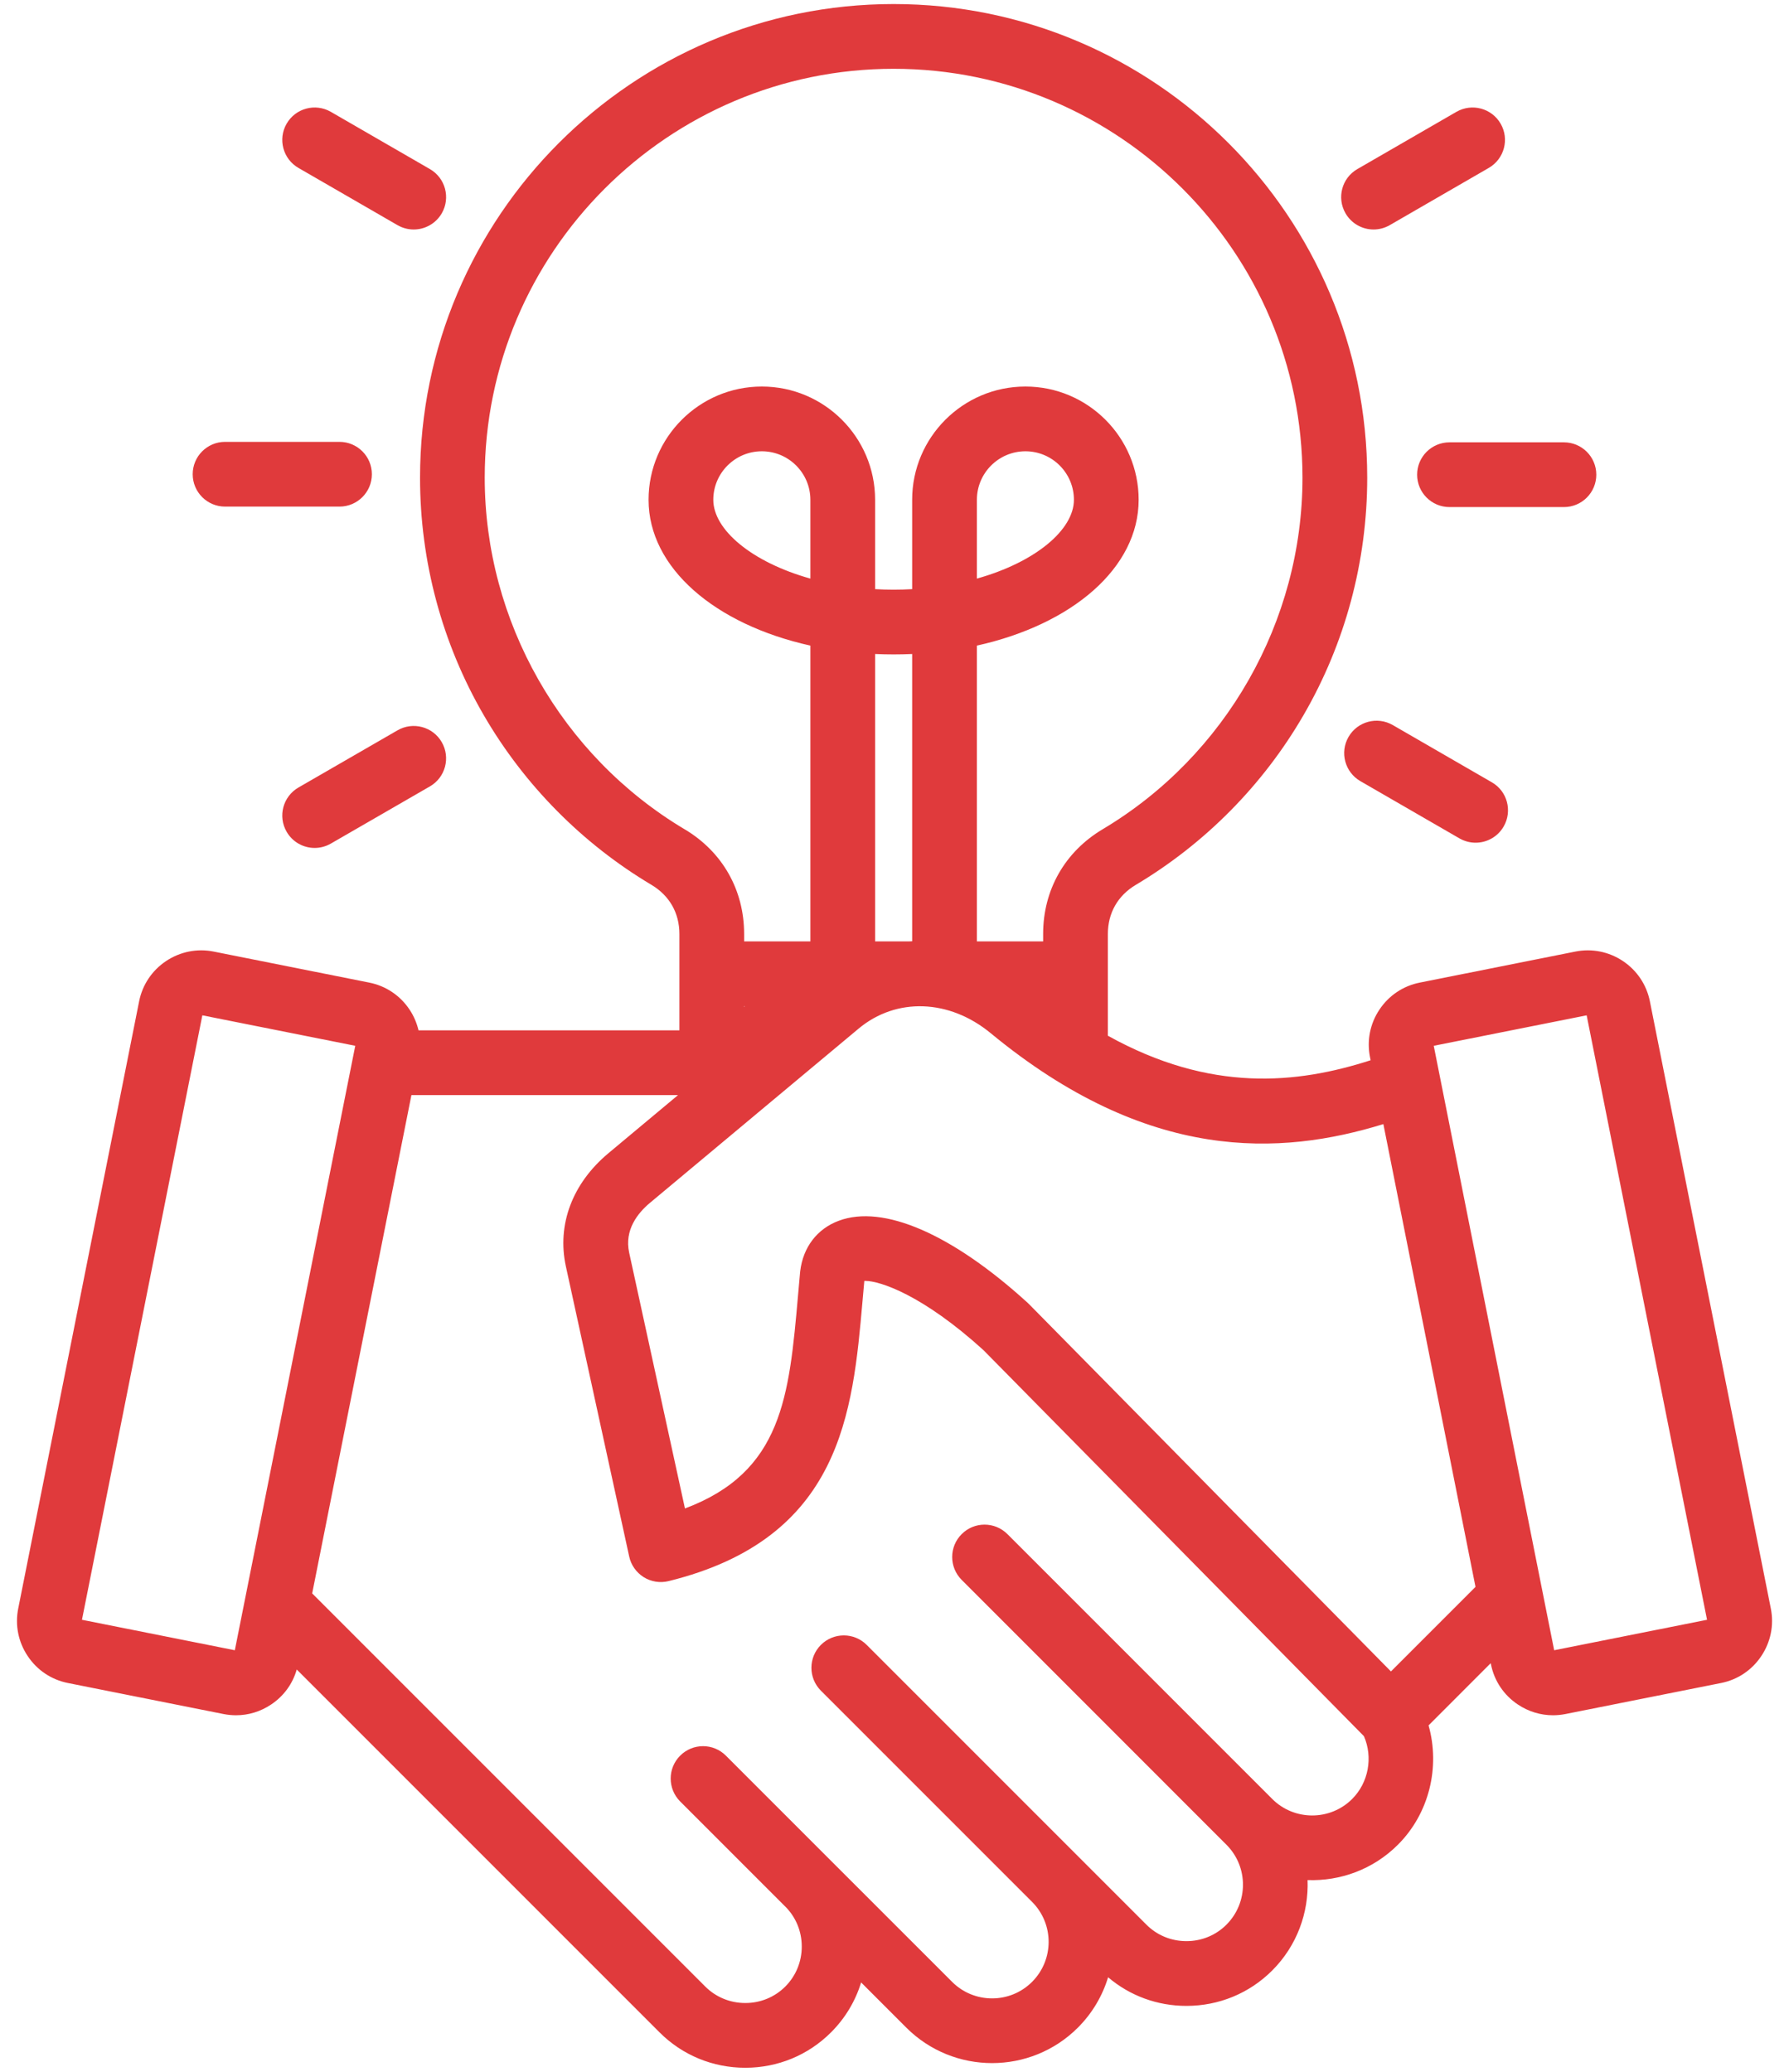 <svg width="38" height="44" viewBox="0 0 38 44" fill="none" xmlns="http://www.w3.org/2000/svg">
<path d="M28.58 4.53C28.39 4.201 28.502 3.781 28.831 3.591L30.936 2.375C31.265 2.186 31.685 2.298 31.875 2.627C32.065 2.956 31.952 3.376 31.623 3.566L29.519 4.782C29.41 4.844 29.292 4.874 29.176 4.874C28.938 4.874 28.707 4.75 28.58 4.53ZM30.101 10.081C30.101 10.461 30.409 10.769 30.789 10.769H33.219C33.599 10.769 33.907 10.461 33.907 10.081C33.907 9.702 33.599 9.394 33.219 9.394H30.789C30.409 9.394 30.101 9.702 30.101 10.081ZM29.583 15.398C29.254 15.209 28.834 15.321 28.644 15.65C28.454 15.979 28.567 16.399 28.895 16.589L31 17.805C31.109 17.867 31.227 17.897 31.343 17.897C31.581 17.897 31.812 17.773 31.939 17.553C32.129 17.224 32.017 16.803 31.688 16.614L29.583 15.398ZM6.339 16.725C6.011 16.915 5.898 17.335 6.088 17.664C6.215 17.885 6.446 18.008 6.684 18.008C6.8 18.008 6.919 17.978 7.027 17.916L9.132 16.701C9.461 16.511 9.573 16.09 9.383 15.761C9.194 15.433 8.773 15.32 8.444 15.51L6.339 16.725ZM6.339 3.566L8.444 4.782C8.553 4.844 8.671 4.874 8.787 4.874C9.025 4.874 9.256 4.75 9.384 4.53C9.573 4.201 9.461 3.781 9.132 3.591L7.027 2.375C6.698 2.186 6.278 2.298 6.088 2.627C5.898 2.956 6.011 3.377 6.339 3.566ZM4.781 10.759H7.211C7.591 10.759 7.899 10.451 7.899 10.071C7.899 9.692 7.591 9.384 7.211 9.384H4.781C4.401 9.384 4.093 9.692 4.093 10.071C4.093 10.451 4.401 10.759 4.781 10.759ZM37.412 35.17C37.212 35.47 36.909 35.673 36.557 35.743L33.251 36.402C33.163 36.419 33.075 36.428 32.987 36.428C32.724 36.428 32.466 36.35 32.242 36.2C31.942 36.001 31.739 35.697 31.669 35.345L31.664 35.322L30.344 36.643C30.594 37.528 30.358 38.513 29.694 39.176C29.167 39.704 28.465 39.953 27.774 39.928C27.8 40.62 27.55 41.321 27.023 41.848C26.538 42.333 25.891 42.6 25.201 42.6C24.583 42.6 24 42.386 23.537 41.992C23.418 42.384 23.204 42.753 22.895 43.062C21.89 44.066 20.256 44.066 19.251 43.062L18.291 42.102C18.17 42.498 17.953 42.861 17.652 43.162C17.167 43.647 16.52 43.914 15.831 43.914C15.141 43.914 14.494 43.647 14.009 43.162L6.303 35.456C6.216 35.761 6.026 36.022 5.758 36.2C5.534 36.35 5.277 36.428 5.014 36.428C4.926 36.428 4.837 36.419 4.749 36.402L1.443 35.743C1.091 35.673 0.788 35.47 0.588 35.17C0.388 34.871 0.317 34.513 0.387 34.161L2.955 21.266C3.025 20.914 3.229 20.61 3.528 20.41C3.828 20.211 4.186 20.139 4.538 20.209L7.844 20.868C8.195 20.938 8.499 21.141 8.699 21.441C8.79 21.577 8.853 21.727 8.89 21.882H14.431V19.835C14.431 19.391 14.221 19.021 13.839 18.793C12.368 17.917 11.136 16.671 10.277 15.191C9.39 13.665 8.922 11.92 8.922 10.146C8.922 4.599 13.434 0.086 18.981 0.086C24.529 0.086 29.041 4.599 29.041 10.146C29.041 11.92 28.573 13.665 27.686 15.191C26.827 16.672 25.595 17.917 24.124 18.793C23.742 19.021 23.532 19.391 23.532 19.835V21.996C25.714 23.209 27.548 23.021 29.113 22.517L29.1 22.45C29.03 22.099 29.101 21.74 29.301 21.441C29.501 21.141 29.805 20.938 30.157 20.868L33.462 20.209C33.814 20.139 34.173 20.211 34.472 20.41C34.771 20.61 34.975 20.914 35.045 21.266L37.614 34.161C37.684 34.513 37.612 34.871 37.412 35.17V35.17ZM17.213 10.614C17.213 10.046 16.75 9.584 16.182 9.584C15.614 9.584 15.151 10.046 15.151 10.614C15.151 11.249 15.965 11.938 17.213 12.288V10.614ZM19.375 13.889C19.116 13.901 18.847 13.901 18.588 13.889V19.993H19.313C19.334 19.992 19.354 19.991 19.375 19.99V13.889L19.375 13.889ZM15.806 21.388C15.81 21.382 15.813 21.375 15.817 21.368H15.806V21.388ZM14.543 17.612C15.345 18.09 15.806 18.901 15.806 19.835V19.993H17.213V13.711C15.19 13.263 13.776 12.062 13.776 10.614C13.776 9.288 14.856 8.209 16.182 8.209C17.509 8.209 18.588 9.288 18.588 10.614V12.512C18.846 12.527 19.117 12.527 19.375 12.512V10.614C19.375 9.288 20.454 8.209 21.781 8.209C23.107 8.209 24.186 9.288 24.186 10.614C24.186 12.062 22.773 13.263 20.75 13.711V19.993H22.157V19.835C22.157 18.901 22.617 18.091 23.42 17.612C26.039 16.052 27.666 13.191 27.666 10.146C27.666 5.357 23.77 1.461 18.981 1.461C14.193 1.461 10.296 5.357 10.296 10.146C10.296 13.191 11.924 16.052 14.542 17.612H14.543ZM22.811 10.614C22.811 10.046 22.349 9.584 21.781 9.584C21.213 9.584 20.75 10.046 20.75 10.614V12.288C21.998 11.938 22.811 11.249 22.811 10.614ZM7.546 22.21L4.298 21.563L1.741 34.4L4.988 35.047L7.546 22.21ZM28.972 36.873L20.889 28.673C19.599 27.501 18.691 27.203 18.381 27.203C18.373 27.203 18.366 27.203 18.359 27.203C18.346 27.346 18.333 27.489 18.321 27.63C18.113 29.994 17.877 32.673 14.201 33.579C14.021 33.623 13.831 33.593 13.673 33.495C13.516 33.396 13.404 33.239 13.365 33.058L12.02 26.896C11.827 26.009 12.156 25.132 12.924 24.491L14.402 23.257H8.739L6.631 33.84L14.981 42.19C15.207 42.415 15.508 42.539 15.831 42.539C16.153 42.539 16.454 42.415 16.68 42.19C16.905 41.964 17.03 41.663 17.03 41.34C17.03 41.018 16.906 40.717 16.681 40.491C16.68 40.491 16.68 40.491 16.68 40.491L14.447 38.258C14.179 37.989 14.179 37.554 14.447 37.286C14.716 37.017 15.151 37.017 15.419 37.286L17.652 39.519L20.224 42.09C20.692 42.558 21.454 42.558 21.922 42.09C22.391 41.621 22.391 40.859 21.922 40.391L17.437 35.906C17.168 35.637 17.168 35.202 17.437 34.933C17.706 34.665 18.141 34.665 18.409 34.933L22.895 39.419L24.352 40.876C24.577 41.101 24.879 41.225 25.201 41.225C25.523 41.225 25.825 41.101 26.05 40.876C26.519 40.407 26.519 39.645 26.05 39.177L20.427 33.553C20.158 33.284 20.158 32.849 20.427 32.581C20.695 32.312 21.13 32.312 21.399 32.581L27.023 38.205C27.491 38.673 28.253 38.673 28.722 38.205C29.069 37.857 29.166 37.322 28.972 36.874V36.873ZM31.341 33.701L29.384 23.873C27.206 24.544 24.392 24.705 21.043 21.942C20.164 21.217 19.037 21.178 18.238 21.845L16.048 23.673C16.047 23.674 16.046 23.675 16.046 23.675L13.805 25.546C13.546 25.762 13.259 26.122 13.364 26.603L14.549 32.036C16.621 31.259 16.762 29.655 16.951 27.51C16.965 27.345 16.98 27.18 16.995 27.014C16.996 27.008 16.997 27.003 16.997 26.997C17.058 26.488 17.356 26.097 17.816 25.926C18.763 25.572 20.225 26.208 21.829 27.669C21.838 27.677 21.847 27.686 21.855 27.694L29.545 35.497L31.341 33.701V33.701ZM36.259 34.4L33.702 21.563L30.454 22.21L33.012 35.047L36.259 34.4Z" fill="#E03A3C"/>
</svg>
